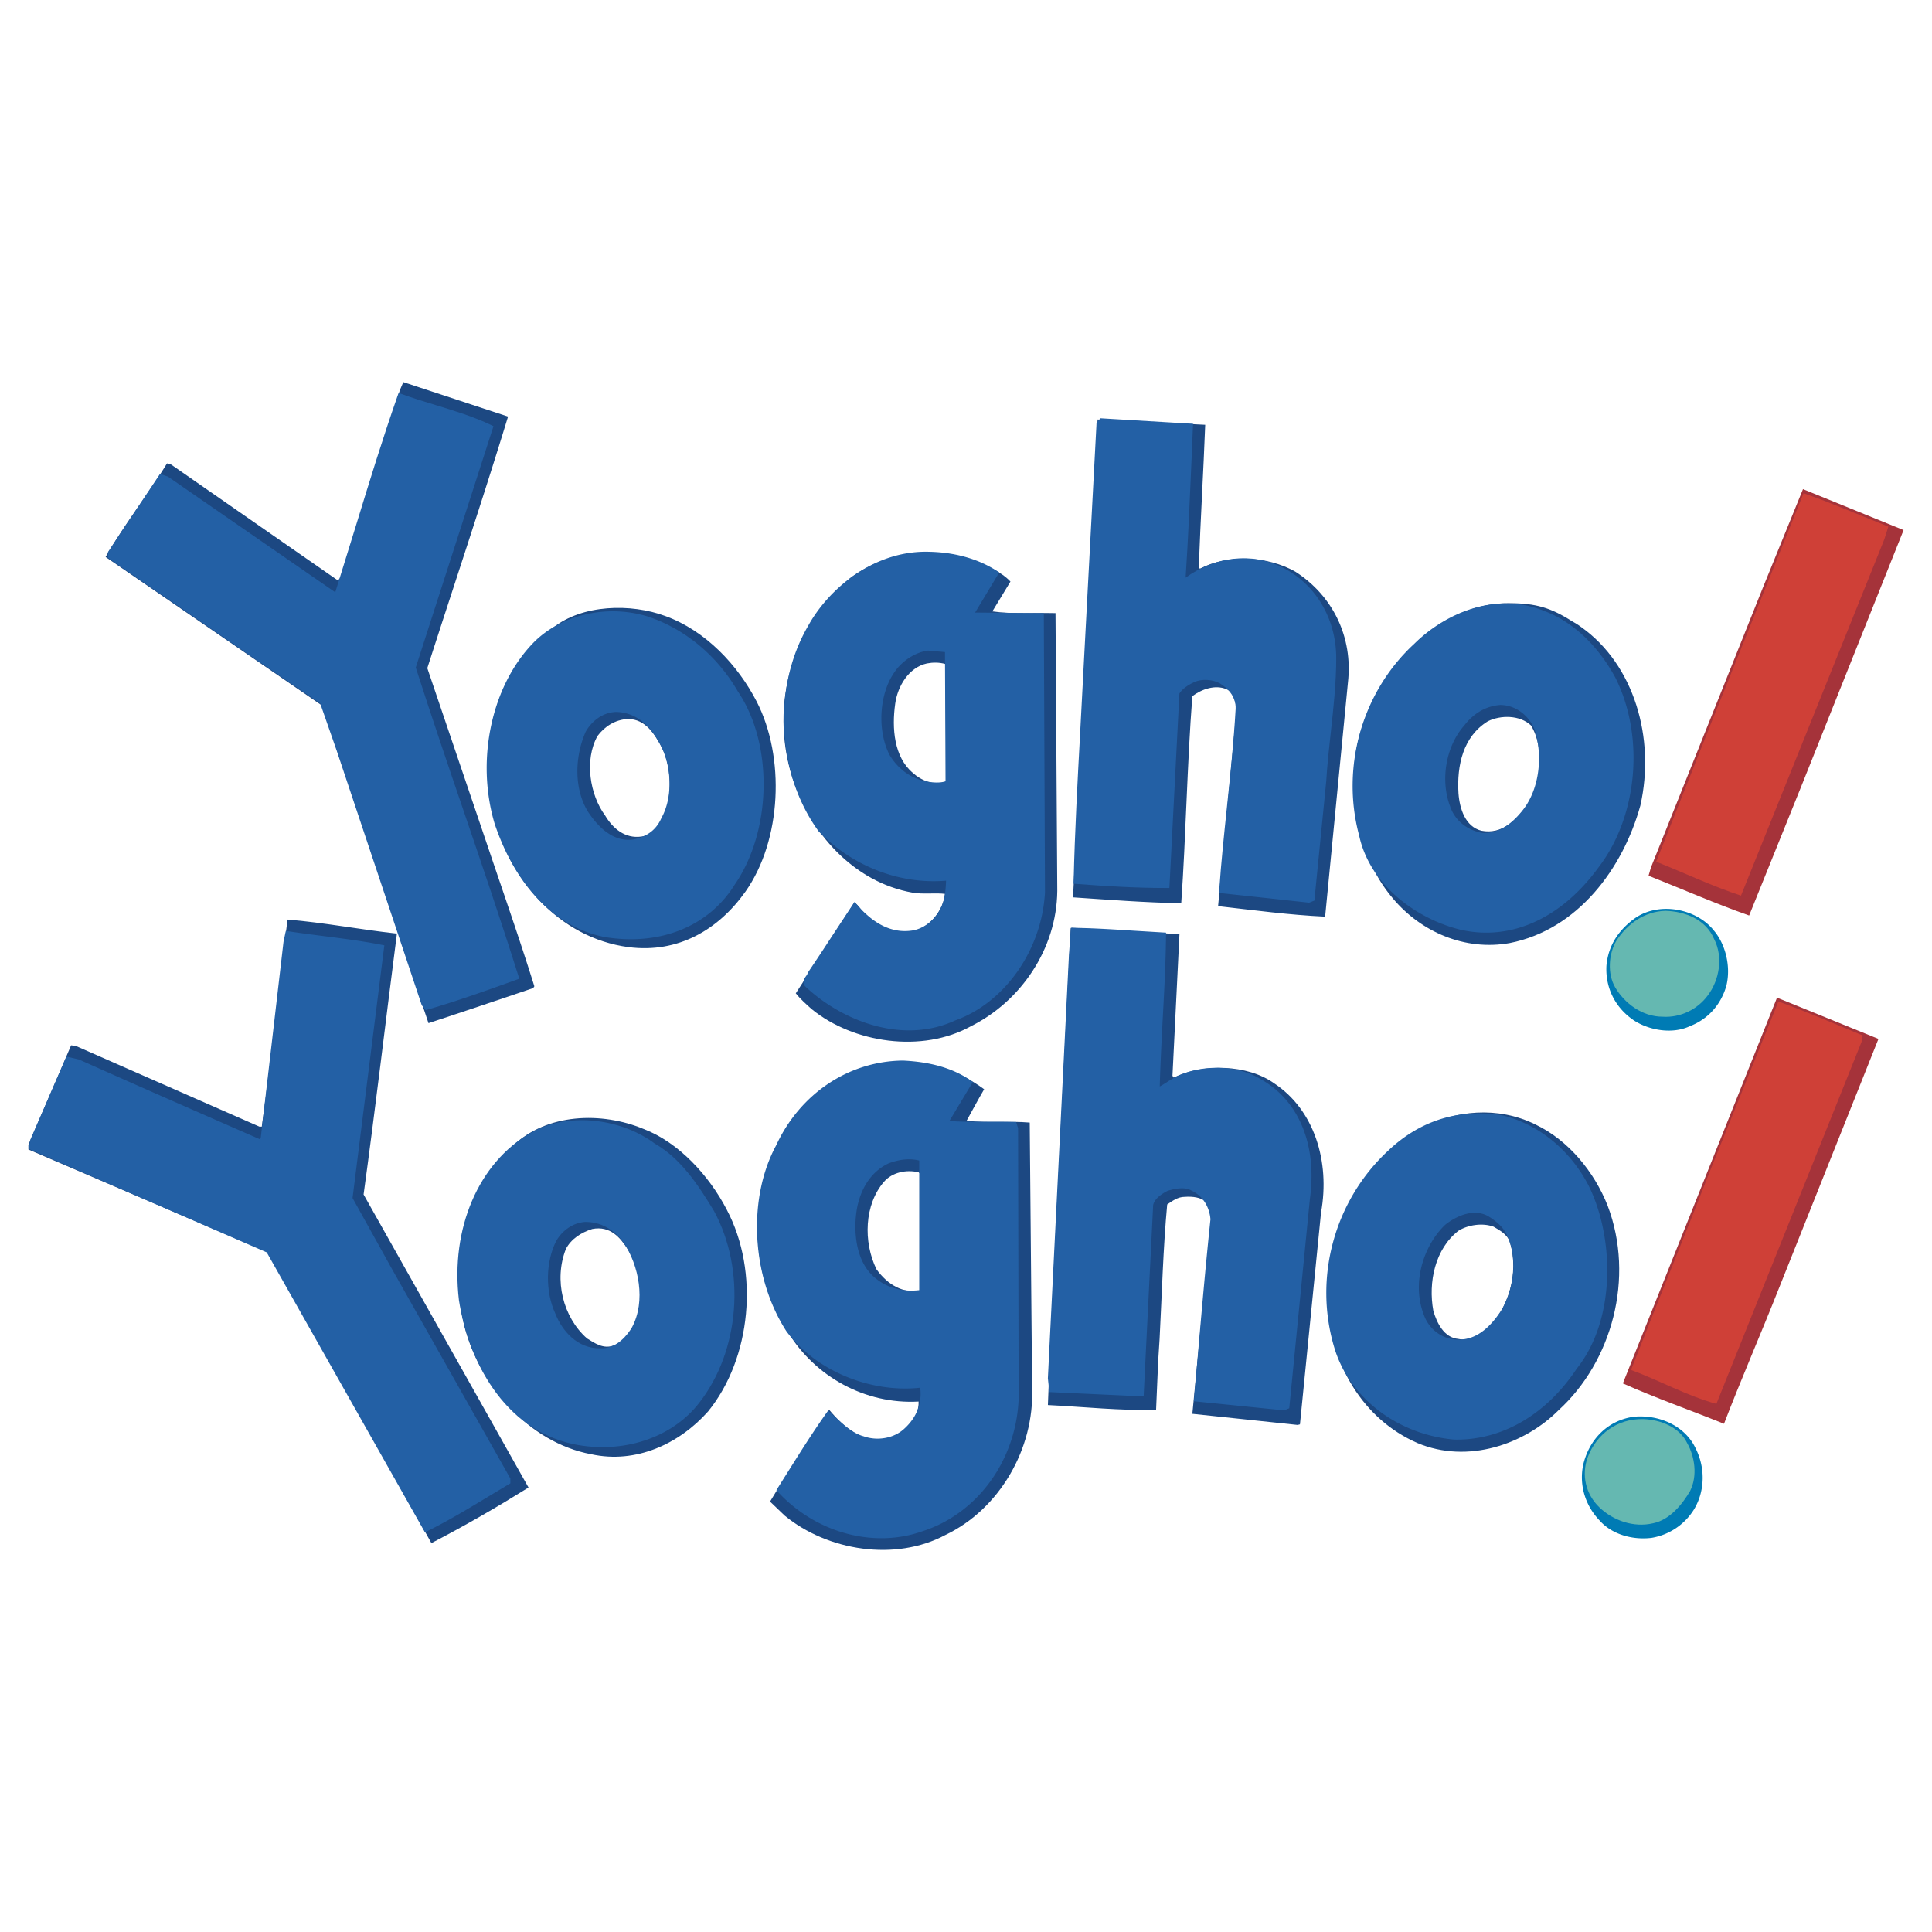 <?xml version="1.0" encoding="UTF-8"?> <svg xmlns="http://www.w3.org/2000/svg" width="2500" height="2500" viewBox="0 0 192.756 192.756"><g fill-rule="evenodd" clip-rule="evenodd"><path fill="#fff" d="M0 0h192.756v192.756H0V0z"></path><path d="M179.648 78.62l-5.135 12.722c-3.324-1.168-6.65-2.626-10.037-3.97l.234-.817 11.205-28.006 3.969-9.747 10.037 4.084-10.273 25.734zM177.492 128.512c-1.752 4.436-3.738 8.988-5.488 13.541-3.324-1.348-6.824-2.57-10.092-4.029l15.344-38.395.117-.061 10.041 4.084-9.922 24.86z" fill="#a5333a"></path><path d="M32.129 70.392L10.538 55.569c1.812-3.149 4.144-6.127 6.127-9.337l.411.119 16.628 11.553.41-.408 5.776-18.558.35-.814 10.448 3.441c-2.571 8.402-5.373 16.749-8.055 25.095l6.013 17.737c1.573 4.668 3.209 9.337 4.666 14.004l-.113.178a1224.67 1224.67 0 0 1-10.448 3.5L32.129 70.392z" fill="#1c4882"></path><path d="M39.541 93.618c-1.107 8.576-2.102 17.095-3.265 25.556L52.73 148.41c-3.093 1.924-6.304 3.793-9.688 5.545L26.76 124.953l-23.926-10.27v-.467l4.261-9.924.468.062 18.324 8.053h.231c.936-6.828 1.692-13.773 2.567-20.66 3.618.295 7.236.994 10.914 1.4l-.058.471zM120.244 42.382c-.176 4.667-.467 9.397-.641 14.237l.115.116c2.801-1.456 6.713-1.282 9.512.295 3.738 2.389 5.779 6.534 5.252 11.083l-2.273 23.342c-3.619-.173-7.064-.638-10.68-1.049l1.867-19.84c-.234-.644-.295-1.517-1.049-1.812-1.109-.464-2.453 0-3.387.702-.523 6.769-.641 14.005-1.109 20.658-3.559-.057-7.293-.349-10.795-.583l1.166-23.05 1.285-24.625 10.737.526zM105.307 61.17c-1.928-.055-4.316.118-6.299-.172l1.805-2.976c-.932-.991-2.273-1.517-3.5-2.043-4.027-1.635-9.162-.818-12.486 1.693-5.663 4.727-8.114 12.427-5.782 19.897 1.751 5.483 6.073 10.446 12.021 11.495.998.177 2.28 0 3.212.119-.172 1.574-1.342 3.091-2.799 3.616-1.87.583-3.677-.231-5.078-1.574-.523-.354-.701-.934-1.17-1.167l-5.835 9.044c.41.525 1.051 1.107 1.579 1.574 4.143 3.387 11.026 4.434 15.926 1.693 4.903-2.453 8.522-7.645 8.584-13.483l-.178-27.716zM91.065 77.103c-1.864-1.575-2.098-4.434-1.751-6.887.238-1.75 1.348-3.617 3.152-4.023.641-.119 1.229-.119 1.87.057l.059 11.845c-1.226.293-2.511-.233-3.33-.992zM157.77 62.571c0 .003-.404-.312-.936-.595-2.104-1.343-3.617-1.796-6.242-1.796-6.363-.058-11.732 5.194-14.01 10.621-2.797 5.951-1.691 14.062 2.396 18.847 2.799 3.329 7.174 5.252 11.666 4.437 6.773-1.343 11.268-7.413 13.016-13.715 1.52-6.768-.644-14.064-5.89-17.799zm-5.489 17.859c-.992 1.399-2.449 2.858-4.49 2.45-1.58-.407-2.162-2.158-2.279-3.735-.172-2.802.469-5.659 2.92-7.178 1.281-.641 3.209-.641 4.314.41 1.402 2.276.992 5.95-.465 8.053zM75.489 69.985c-1.87-3.621-5.082-7.063-9.106-8.522-3.443-1.282-8.287-1.165-11.204 1.167-5.72 3.97-7.53 11.614-6.011 18.558 1.576 6.478 6.536 12.374 13.54 13.307 4.96.641 8.987-1.751 11.671-5.544 3.621-5.138 3.965-13.423 1.11-18.966zm-9.165 11.263c-.463.933-1.223 2.097-2.33 2.216-1.635.234-2.861-.818-3.621-2.1-1.517-2.042-2.099-5.543-.76-7.935.703-.937 1.751-1.636 3.036-1.693 1.751 0 2.683 1.517 3.383 2.856.939 1.869 1.051 4.611.292 6.656zM116.977 107.332l.119.176c2.914-1.402 7.348-1.346 10.037.582 3.965 2.623 5.598 7.76 4.666 12.895l-2.102 21.123-.232.059-10.504-1.109 1.867-19.371c-.059-.641-.174-1.283-.521-1.807-.529-.414-1.289-.527-2.104-.471-.699 0-1.227.406-1.752.76-.406 4.379-.525 8.928-.758 13.42-.178 2.393-.234 4.672-.35 7.064-3.502.113-7.236-.297-10.795-.469l.289-7.35 1.988-40.21.115-.055 10.734.638-.697 14.125zM102.973 138.492L102.736 112c-2.1-.178-4.084.057-6.299-.178.583-1.051 1.104-2.041 1.752-3.148-2.453-1.809-5.373-2.803-8.407-2.742-5.484.115-10.209 3.674-12.311 8.402-2.917 5.662-2.392 13.422 1.169 18.613 2.683 4.381 7.643 7.184 13.009 6.887.062 1.631-1.282 2.973-2.739 3.561-2.571.932-4.731-.99-6.186-2.742-1.985 3.086-4.084 6.127-5.897 9.16l1.463 1.4c4.256 3.502 11.023 4.613 16.045 1.924 5.37-2.565 8.87-8.578 8.638-14.645zM87.45 126.645c-1.341-2.742-1.223-6.477.757-8.752.816-.932 2.217-1.227 3.443-.932l.175.172.06 11.617c-1.811.346-3.325-.588-4.435-2.105zM160.393 120.285c-1.342-3.385-3.912-6.537-7.232-8.109-3.678-1.811-8-1.463-11.443.467-5.947 3.559-9.627 10.15-9.277 17.504.35 5.953 3.502 11.438 8.988 13.83 5.018 2.102 10.678.119 14.062-3.271 5.312-4.839 7.644-13.186 4.902-20.421zm-12.081 12.371c-.76.582-1.748 1.17-2.801.932-1.457-.119-2.162-1.631-2.506-2.801-.527-2.859.172-6.186 2.506-7.994.934-.582 2.391-.816 3.502-.406.582.35 1.4.758 1.631 1.574.94 3.094-.171 6.648-2.332 8.695z" fill="#1c4882"></path><path d="M72.512 120.693c-1.751-3.387-4.787-6.711-8.29-8.051-4.197-1.752-9.685-1.576-13.065 1.691-4.903 4.318-6.364 11.494-4.847 17.912 1.517 5.955 6.42 11.672 12.662 12.842 4.497.99 8.812-1.051 11.673-4.264 4.316-5.311 5.135-13.944 1.867-20.13zm-9.453 11.963c-.469.582-.991 1.342-1.811 1.572-1.048.41-1.926-.23-2.683-.693-2.392-2.107-3.33-5.84-2.102-8.934.522-.992 1.52-1.635 2.627-1.984 1.808-.348 2.798.875 3.559 2.045 1.398 2.16 1.692 5.662.41 7.994z" fill="#1c4882"></path><path d="M171.012 92.861c1.17 1.398 1.691 3.613 1.229 5.482-.527 1.867-1.811 3.326-3.621 4.027-1.691.814-3.965.465-5.543-.525-1.863-1.227-2.918-3.211-2.803-5.484.18-2.102 1.289-3.677 2.98-4.843 2.449-1.577 6.066-.817 7.758 1.343zM169.145 144.445c.992 1.924.992 4.256-.119 6.127a6.168 6.168 0 0 1-4.258 2.861c-1.924.23-3.965-.352-5.193-1.752-1.34-1.4-2.043-3.389-1.633-5.484.582-2.57 2.451-4.494 5.074-4.85 2.57-.232 5.082.938 6.129 3.098z" fill="#007bb4"></path><path d="M188.402 52.536l-.406 1.282-14.297 35.538c-2.859-.932-5.66-2.275-8.463-3.382l5.484-13.832 9.219-22.932c2.862.992 5.665 2.216 8.463 3.326zM185.834 103.305l-.059.525-14.531 36.234c-2.975-.812-5.658-2.332-8.52-3.383 2.627-6.713 5.373-13.42 7.996-20.135l6.709-16.629c2.749.991 5.606 2.22 8.405 3.388z" fill="#cf4037"></path><path d="M26.362 66.373s4.903 3.337 5.58 3.796l1.662 4.755c0-.005 8.459 25.318 8.459 25.318l.018.053.033.039.356.445.187-.053c3.045-.879 6.013-1.949 8.886-2.984l.267-.096-.086-.266c-1.736-5.514-3.618-11.036-5.435-16.378-1.603-4.7-3.253-9.559-4.808-14.404l7.675-23.833.074-.243-.229-.113c-1.751-.838-3.656-1.418-5.5-1.981-1.134-.344-2.306-.702-3.451-1.122l-.279-.101-.101.28c-1.49 4.248-2.832 8.631-4.131 12.865l-2.09 6.74-16.674-11.524-.034-.021-.041-.011-.523-.177-.213-.07-.124.186-5.018 7.528-.049.072v.592l15.589 10.708zM133.316 65.666c0-3.957-2.076-7.431-5.412-9.075-3.004-1.499-6.645-1.091-9.615 1.039.242-3.658.408-7.485.566-11.195l.176-4.152-.285-.015-8.811-.527-.154-.009-.094.119-.232.292-.059.073v.093l-1.289 24.333-.338 6.418c-.262 4.838-.535 9.848-.652 14.831l-.006.277.271.021c2.916.215 5.795.406 9.012.406h.273l.018-.273.984-19.129c.227-.397.775-.82 1.525-1.163.75-.316 1.814-.25 2.535.163.736.458 1.604 1.273 1.551 2.535-.191 3.313-.535 6.589-.865 9.758-.283 2.723-.584 5.539-.771 8.326l-.018.279.279.031 8.641.932.068.007.068-.025.289-.119.166-.063 1.182-11.908c.098-1.635.279-3.312.461-4.936.263-2.406.536-4.898.536-7.344z" fill="#2360a5"></path><path d="M73.64 69.021c-2.048-3.553-5.212-6.212-8.913-7.482-4.007-1.274-8.58-.285-11.386 2.459-4.274 4.275-5.912 11.762-3.985 18.207 2.116 6.271 6.129 10.382 11.026 11.292 5.491.885 10.311-1.064 12.902-5.209 3.724-5.374 3.885-14.033.356-19.267zm-7.642 12.573c-.511 1.183-1.413 1.872-2.826 2.167-1.609.22-3.128-.702-4.482-2.735-1.342-2.122-1.448-5.267-.264-8.009.504-.908 1.569-1.93 3.006-1.984 1.555 0 2.959.864 3.947 2.431 1.616 2.22 1.894 5.845.619 8.13zM104.141 61.176l-.289-.006-6.566-.055 2.262-3.762.143-.24-.234-.154c-1.938-1.253-4.392-1.912-7.102-1.912-5.312 0-9.731 3.738-11.753 7.442-3.553 6.119-3.104 14.72 1.068 20.446l.012.015.018.015c3.351 3.474 8.073 5.289 12.688 4.9-.021.713-.092 1.392-.216 1.891-.398 1.537-1.573 2.738-2.992 3.054-1.989.368-3.9-.483-5.669-2.535l-.249-.292c0-.003-.21.319-.21.319l-2.019 3.062c-.786 1.207-1.6 2.452-2.416 3.649l-.039.053-.011.062c-.006.062-.083.172-.149.26-.157.225-.454.646-.059 1.045 3.656 3.426 9.681 5.795 14.917 3.385 4.968-1.768 8.673-7.032 8.982-12.794l-.115-27.56v-.288h-.002zM94.336 77.95c-.587.197-1.309.116-1.82.034-1.558-.27-2.896-1.215-3.766-2.665-1.241-2.426-1.042-6.037.457-8.204.757-1.164 2.113-2.045 3.39-2.207l1.683.15.056 12.892zM145.617 92.734c5.082 1.206 10.15-1.07 13.902-6.241 3.883-5.078 4.584-13.01 1.654-18.868-1.748-3.234-4.271-5.604-7.098-6.668-5.09-2.061-10.17.477-12.971 3.277-5.184 4.756-7.348 12.268-5.502 19.128 1.08 5.01 5.808 8.319 10.015 9.372zm.463-20.339c.957-1.249 2.191-1.957 3.598-2.061 1.477 0 2.865 1.003 3.443 2.495.873 2.815.379 6.058-1.24 8.058-1.242 1.532-2.439 2.218-3.896 2.225-1.57-.231-2.836-1.247-3.305-2.66-1.006-2.63-.416-6.012 1.4-8.057zM125.756 107.656c-2.172-1.369-5.729-1.502-8.264-.297a8.778 8.778 0 0 0-1.109.635c-.232.145-.451.285-.674.4.062-2.273.182-4.531.293-6.719.148-2.713.303-5.52.332-8.347l.004-.279-.279-.015-2.918-.176c-2.008-.13-3.904-.252-6.018-.29l-.279-.006-.018.273-.178 2.453-2.1 42.193-.004.023.004.023.143 1.361.25.012 8.871.408.291.012.012-.291.936-18.814c.127-.514.613-.984 1.451-1.41 1.064-.324 1.863-.332 2.365-.023l.012.008.016.004c1.076.516 1.752 1.547 1.875 2.84-.508 4.836-.896 9.354-1.309 14.139l-.348 4.029.285.031 8.637.871.07.006.066-.023.293-.117.164-.066.018-.178 2.043-20.713c.743-5.381-1.105-9.849-4.933-11.957zM39.211 126.793c0 .004-3.585-6.455-4.037-7.266l3.137-24.94.036-.271-.267-.052c-1.881-.368-3.882-.626-5.824-.875-1.14-.146-2.321-.298-3.466-.471l-.273-.04-.06.27-.172.818-2.273 19.574-.071.127-1.591-.693c-5.611-2.461-10.918-4.785-16.434-7.252l-.028-.012-.027-.006-.991-.234-.236-.059-.098.225-3.5 8.057-.012.029-.006.031-.119.643-.04.229.212.092 23.541 10.232 15.65 27.688.14.244.247-.125c2.193-1.092 4.206-2.314 6.342-3.604l1.787-1.074.142-.082v-.482l-.035-.064-11.674-20.657zM101.572 112.535l-.018-.049-.113-.346-.064-.197-.209-.002a89.865 89.865 0 0 0-2.646-.018c-1.266.006-2.568.002-3.805-.074l2.205-3.672.139-.23-.225-.158c-1.739-1.195-3.948-1.844-6.746-1.975-5.42.055-10.258 3.295-12.65 8.453-2.891 5.33-2.472 13.137 1.012 18.543 2.867 3.906 8.316 6.186 13.356 5.645.205 1.516-.344 2.957-1.576 4.078-1.006.957-2.683 1.266-4.081.762-1.051-.279-1.953-1.111-2.751-1.848-.188-.172-.368-.338-.543-.492l-.24-.207-.188.262c-1.333 1.881-2.618 3.922-3.855 5.893l-.997 1.586-.119.189c-.003 0 .151.16.151.16 3.761 4.09 9.563 5.67 14.437 3.93 5.485-1.764 9.344-7.08 9.584-13.213l-.057-26.973v-.047h-.001zm-9.86 16.184c-1.663.203-3.259-.24-4.422-1.242-1.971-1.623-2.185-4.797-1.769-7.023.3-1.467 1.099-3.43 3.158-4.395 1.109-.41 2.107-.5 3.033-.273v12.933zM150.02 111.307c-4.307-.766-8.266.426-11.477 3.455-5.42 4.994-7.537 12.762-5.389 19.789 1.512 4.938 6.301 8.576 11.924 9.076 4.736.105 9.182-2.471 12.234-7.076 3.965-4.963 3.721-13.186 1.18-18.268-1.82-3.513-4.908-6.056-8.472-6.976zm-.2 19.379c-1.299 1.994-2.689 2.963-4.25 2.963-1.498.053-2.885-.879-3.461-2.328-1.371-3.393.012-7.16 2.086-9.131.531-.424 2.467-1.793 4.219-.887 1.059.635 1.707 1.311 2.018 2.125 1.08 2.449.463 5.416-.612 7.258z" fill="#2360a5"></path><path d="M65.327 114.096c-3.556-2.646-8.883-3.104-12.395-1.064-5.194 2.982-7.996 9.533-7.145 16.682.93 5.971 4.42 12.875 11.431 14.371 4.912 1.008 9.839-.611 12.548-4.133 4.043-5.17 4.672-13.209 1.478-19.117-1.572-2.599-3.32-5.255-5.917-6.739zm-3.09 9.916c1.481 2.197 2.235 5.803.804 8.438-.388.646-1.466 2.137-3.122 2.07-2.315.066-3.853-1.762-4.523-3.482-1.009-2.189-.961-5.158.101-7.232.623-1.074 1.674-1.783 2.802-1.889 1.539-.052 2.944.694 3.938 2.095z" fill="#2360a5"></path><path d="M171.012 93.676c.939 1.807.525 4.142-.641 5.658-.992 1.344-2.684 2.219-4.494 2.102-2.041 0-3.793-1.342-4.725-2.916-.818-1.4-.645-3.385.115-4.668 1.107-1.695 2.803-2.917 4.9-2.979 1.989.061 4.032.876 4.845 2.803zM168.328 143.977c.762 1.342 1.051 3.266.291 4.785-.756 1.281-1.982 2.855-3.674 3.211-1.982.469-4.027-.291-5.371-1.58-1.396-1.34-1.805-3.264-1.164-5.016.873-2.279 2.914-3.852 5.541-3.793 1.752.061 3.617.82 4.377 2.393z" fill="#65b8b1"></path></g></svg> 